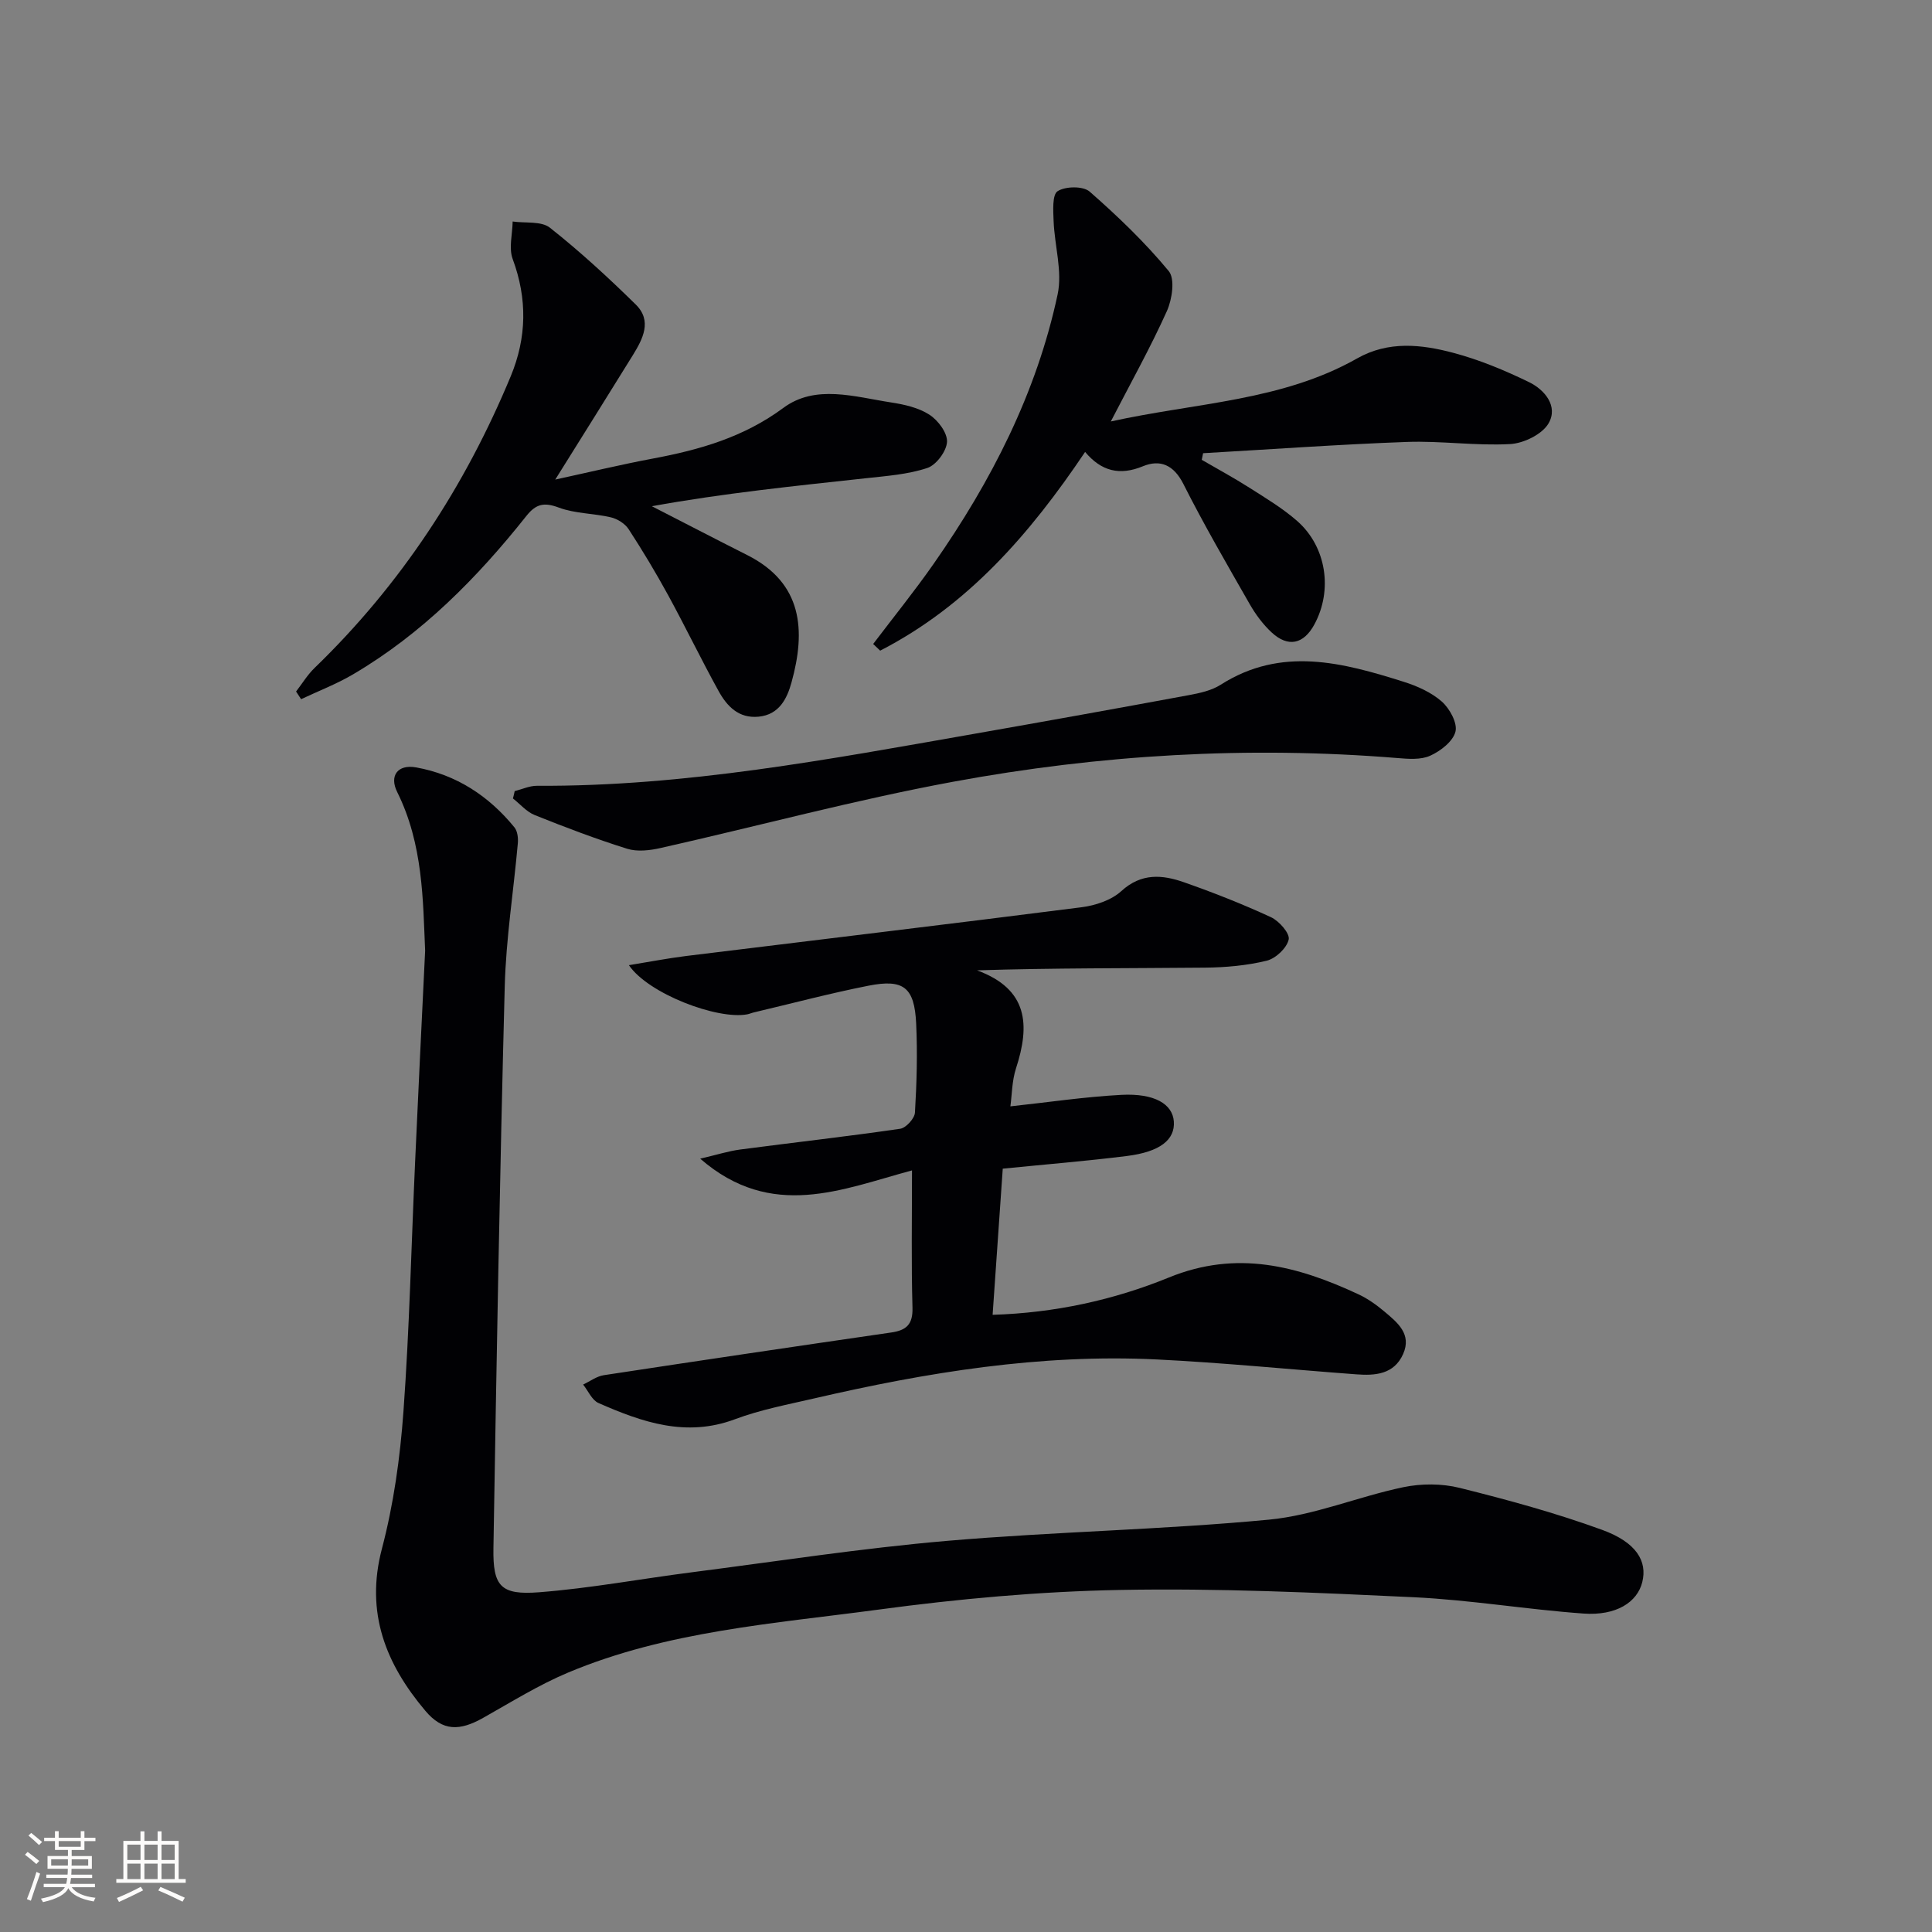 <svg enable-background="new 0 0 400 400" viewBox="0 0 400 400" xmlns="http://www.w3.org/2000/svg"><rect x="0" y="0" width="400" height="400" fill="#808080" stroke="none"/><g fill="#010104"><path d="m88.02 196.83c-.46-10.37-.39-22.01-5.78-32.84-1.69-3.38.11-5.79 3.9-5.11 8.3 1.49 15.06 5.9 20.37 12.42.64.79.8 2.22.7 3.31-.88 9.89-2.45 19.75-2.71 29.65-1.02 38.76-1.7 77.52-2.34 116.29-.13 7.89 1.51 9.73 9.46 9.11 10.57-.82 21.04-2.78 31.57-4.13 17.61-2.26 35.19-4.99 52.87-6.51 22.18-1.91 44.5-2.29 66.65-4.39 9.4-.89 18.48-4.77 27.82-6.72 3.74-.78 7.98-.78 11.68.14 9.95 2.48 19.9 5.19 29.52 8.7 7.1 2.59 9.35 6.5 8.29 10.79-1.03 4.19-5.4 7.01-12.15 6.53-11.74-.84-23.42-2.82-35.17-3.38-20.23-.96-40.51-1.89-60.74-1.51-16.74.31-33.54 1.84-50.14 4.08-21.65 2.91-43.7 4.43-64.18 13.02-6.1 2.56-11.79 6.11-17.58 9.37-4.91 2.77-8.4 2.82-12-1.45-8.18-9.69-12.47-20.32-8.99-33.55 2.43-9.23 3.77-18.87 4.46-28.41 1.25-17.24 1.63-34.54 2.42-51.82.63-14.11 1.33-28.23 2.07-43.59z"/><path d="m188.82 242.32c-14.46 3.88-29.05 10.43-43.85-2.43 3.48-.81 5.87-1.58 8.32-1.9 11.02-1.45 22.08-2.69 33.08-4.29 1.2-.17 2.99-2.13 3.06-3.35.37-6.14.54-12.33.25-18.47-.36-7.47-2.6-9.24-9.88-7.8-7.95 1.57-15.8 3.66-23.69 5.52-.48.11-.94.32-1.42.41-6.19 1.15-20.48-4.28-24.48-10.18 4.29-.7 8.01-1.42 11.76-1.89 27.33-3.37 54.68-6.62 82-10.11 2.86-.37 6.13-1.46 8.19-3.34 4.15-3.79 8.5-3.4 12.99-1.82 6.1 2.14 12.14 4.52 18 7.23 1.68.78 3.94 3.36 3.66 4.61-.39 1.77-2.68 3.93-4.54 4.39-4.14 1.01-8.52 1.4-12.8 1.44-15.73.15-31.46.06-47.18.56 10.6 3.9 10.99 11.32 8.06 20.3-.84 2.59-.83 5.46-1.16 7.86 7.89-.85 15.41-1.98 22.97-2.38 6.88-.36 10.61 1.9 10.87 5.51.27 3.78-2.85 6.29-9.74 7.15-8.39 1.05-16.82 1.73-25.68 2.62-.7 10.11-1.39 19.96-2.1 30.26 12.88-.4 25.09-3.07 36.5-7.73 14.07-5.75 26.62-2.4 39.26 3.49 1.93.9 3.74 2.2 5.38 3.58 2.68 2.26 5.69 4.65 3.85 8.78-1.88 4.22-5.78 4.5-9.72 4.2-13.75-1.02-27.49-2.4-41.26-3.08-24.08-1.18-47.65 2.67-71.01 8.08-5.49 1.27-11.1 2.33-16.35 4.3-10.12 3.79-19.22.61-28.25-3.36-1.36-.6-2.13-2.51-3.18-3.82 1.42-.67 2.78-1.71 4.27-1.94 19.82-3.02 39.66-5.96 59.51-8.84 3.11-.45 4.5-1.64 4.41-5.1-.26-9.09-.1-18.21-.1-28.46z"/><path d="m61.3 143.17c1.26-1.63 2.35-3.45 3.82-4.87 17.85-17.25 31.15-37.56 40.63-60.42 3.31-7.99 3.45-16.01.4-24.24-.85-2.28-.05-5.17-.01-7.78 2.62.38 5.93-.13 7.72 1.29 6.23 4.92 12.1 10.33 17.77 15.9 3.44 3.38 1.46 7.13-.61 10.49-5.14 8.32-10.34 16.59-16.06 25.75 7.17-1.56 13.66-3.12 20.21-4.35 9.68-1.81 18.8-4.41 27.03-10.5 6.64-4.92 14.78-2.27 22.29-1.12 2.74.42 5.69 1.08 7.95 2.55 1.78 1.15 3.73 3.76 3.63 5.62-.11 1.94-2.23 4.79-4.08 5.4-4.02 1.34-8.41 1.65-12.68 2.12-14.77 1.61-29.55 3.11-44.35 5.8 6.58 3.37 13.14 6.78 19.74 10.11 11.52 5.8 12.15 15.63 9.17 26.38-.91 3.29-2.52 6.66-6.79 7.08-4.15.41-6.57-2.17-8.3-5.3-3.61-6.54-6.86-13.28-10.44-19.84-2.55-4.66-5.29-9.23-8.19-13.68-.75-1.15-2.31-2.13-3.67-2.45-3.56-.84-7.41-.76-10.78-2.02-3.05-1.14-4.72-.78-6.71 1.72-10.2 12.84-21.63 24.42-35.9 32.81-3.41 2.01-7.16 3.44-10.75 5.14-.35-.54-.7-1.07-1.04-1.59z"/><path d="m180.78 133.33c4.19-5.53 8.56-10.93 12.53-16.61 11.9-17.04 21.3-35.34 25.66-55.77 1.02-4.77-.63-10.08-.83-15.15-.08-2.15-.32-5.48.83-6.22 1.61-1.03 5.28-1.09 6.63.09 5.82 5.1 11.46 10.51 16.38 16.46 1.33 1.61.7 5.86-.39 8.28-3.39 7.53-7.43 14.76-11.61 22.85 17.62-3.9 35.38-4.2 51.01-13.06 6.46-3.66 13.29-2.91 19.9-1.15 5.39 1.43 10.65 3.62 15.69 6.07 3.26 1.59 6.07 5 4.04 8.52-1.32 2.28-5.15 4.15-7.97 4.3-7.11.39-14.29-.7-21.41-.44-14.06.51-28.1 1.53-42.15 2.33-.09.46-.19.91-.28 1.37 3.32 1.93 6.71 3.76 9.95 5.83 3.36 2.14 6.82 4.22 9.8 6.83 6.07 5.32 7.41 14.34 3.57 21.42-2.22 4.1-5.43 4.82-8.85 1.66-1.79-1.66-3.32-3.73-4.54-5.86-4.7-8.22-9.47-16.42-13.73-24.87-2-3.97-4.81-5.15-8.4-3.67-4.8 1.98-8.6 1.02-11.95-2.97-11.47 17.07-24.39 31.87-42.43 41.14-.5-.46-.97-.92-1.45-1.38z"/><path d="m106.56 163.79c1.54-.38 3.08-1.11 4.61-1.1 30.59.17 60.48-5.49 90.42-10.74 14.86-2.61 29.71-5.28 44.55-8.03 2.27-.42 4.71-.95 6.6-2.16 12.55-8 25.24-4.59 37.89-.6 2.8.88 5.72 2.19 7.88 4.09 1.63 1.44 3.27 4.44 2.83 6.22-.5 2.02-3.08 4.02-5.23 4.99-1.96.89-4.57.67-6.86.48-30.86-2.51-61.55-.7-91.9 4.91-20.35 3.76-40.4 9.18-60.62 13.73-2.21.5-4.79.8-6.87.15-6.48-2.03-12.85-4.45-19.16-6.98-1.69-.68-3.01-2.27-4.5-3.44.14-.5.25-1.01.36-1.52z"/></g><path d="m5.17 384 .55-.58c.85.61 1.65 1.24 2.4 1.87l-.59.64c-.83-.73-1.62-1.38-2.36-1.93m1.22 9.53-.82-.34c.71-1.76 1.37-3.64 1.98-5.63.24.13.5.25.76.36-.6 1.67-1.24 3.54-1.92 5.61m-.5-13.5.57-.54c.56.44 1.31 1.06 2.26 1.87l-.64.64c-.68-.66-1.41-1.32-2.19-1.97m3.25.46h2.24v-1.36h.77v1.36h4.57v-1.36h.76v1.36h2.28v.69h-2.28v1.84h-2.64v1.26h4.18v2.64h-4.21c0 .45-.02.86-.05 1.21h4.32v.69h-4.38c-.04.34-.1.75-.19 1.22h5.15v.69h-4.82c.87 1.19 2.51 1.92 4.93 2.19-.17.31-.3.57-.37.76-2.77-.49-4.52-1.41-5.26-2.76-.56 1.26-2.3 2.23-5.24 2.9-.12-.25-.26-.48-.43-.72 2.73-.55 4.38-1.34 4.96-2.38h-4.38v-.69h4.65c.1-.38.17-.79.21-1.22h-4.32v-.69h4.4c.03-.34.05-.75.05-1.21h-4.2v-2.64h4.23v-1.26h-2.69v-1.84h-2.24zm1.46 4.46v1.29h3.45c.01-.4.02-.57.01-.53v-.32-.45h-3.46zm1.55-2.59h4.57v-1.19h-4.57zm6.11 2.59h-3.42v.77c-.01.19-.01.37-.02.53h3.44z" fill="#fcfbfa"/><path d="m32.63 379.16h.82v1.98h3.54v7.89h1.46v.78h-14.37v-.78h1.46v-7.89h3.54v-1.98h.82v1.98h2.73zm-3.49 11.48.5.73c-1.61.82-3.28 1.63-5 2.41-.13-.27-.28-.55-.44-.82 1.75-.72 3.4-1.49 4.94-2.32m-2.78-5.55h2.73v-3.18h-2.73zm0 3.95h2.73v-3.2h-2.73zm3.54-3.95h2.73v-3.18h-2.73zm0 3.95h2.73v-3.2h-2.73zm7.89 4.68c-1.84-.92-3.51-1.7-5.02-2.32l.45-.73c1.89.8 3.57 1.55 5.04 2.23zm-1.62-11.81h-2.73v3.18h2.73zm-2.73 7.13h2.73v-3.2h-2.73z" fill="#fcfbfa"/></svg>
